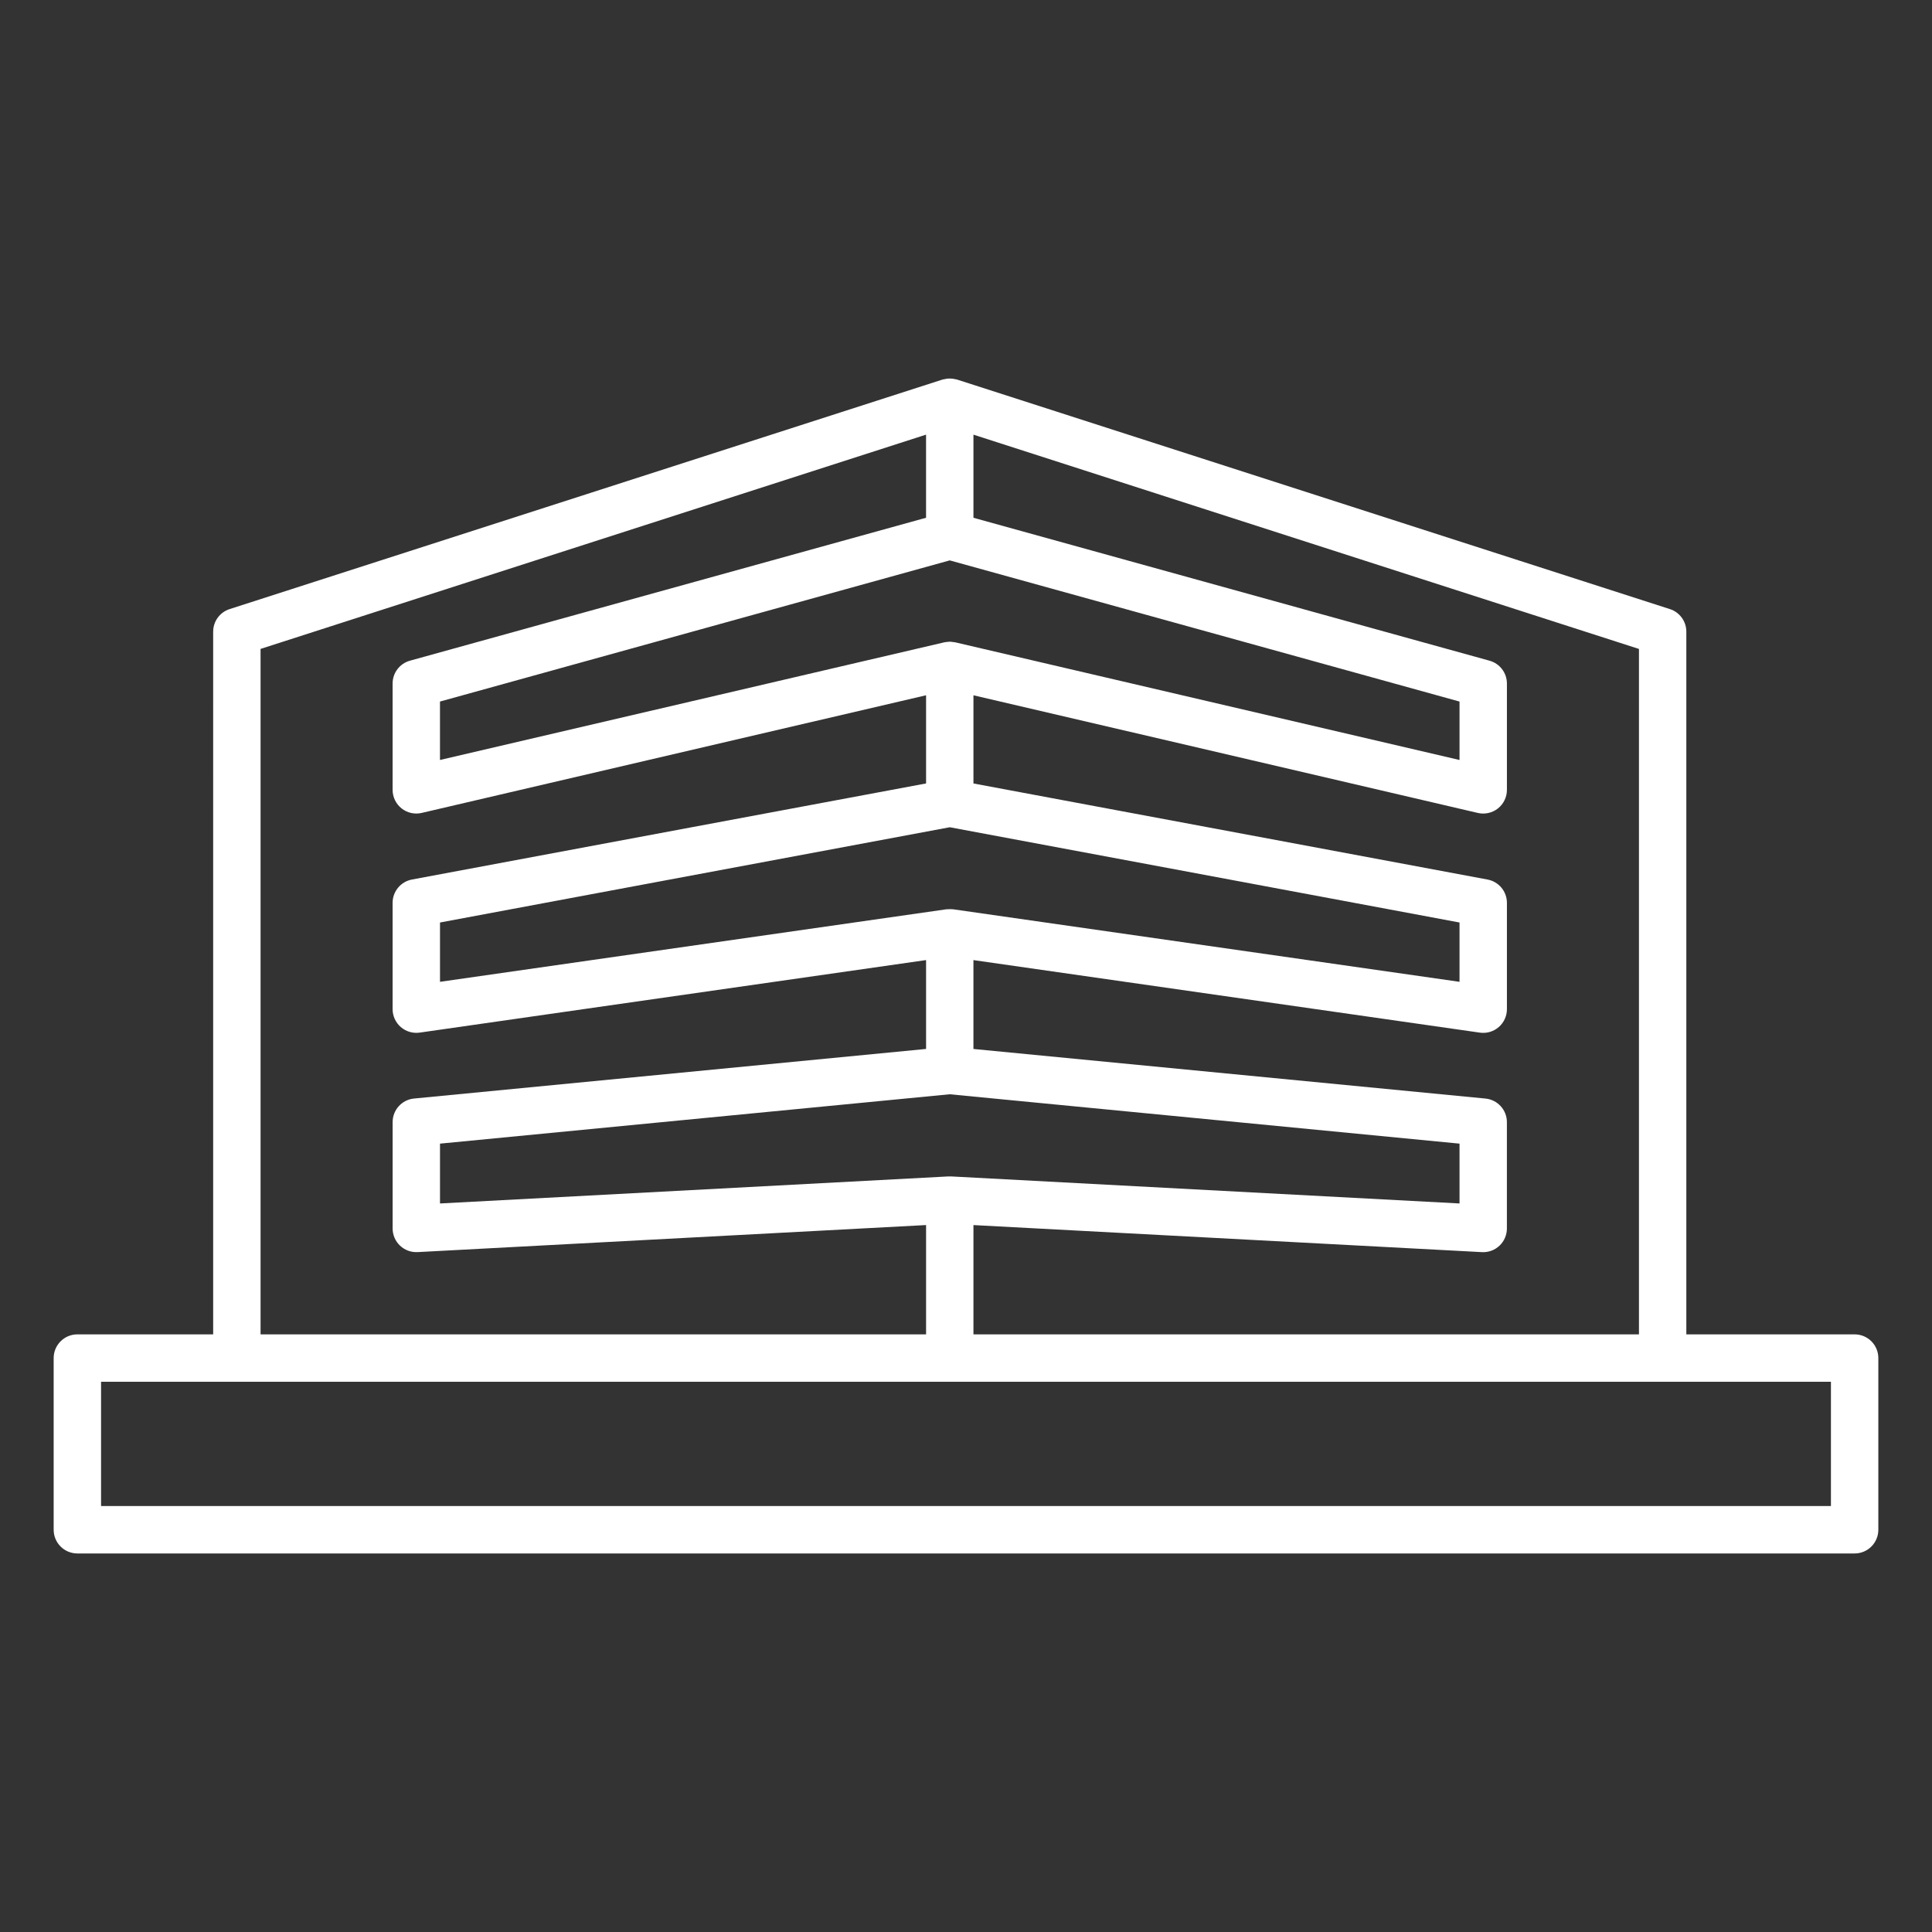 <?xml version="1.0" encoding="utf-8"?>
<!-- Generator: Adobe Illustrator 21.0.0, SVG Export Plug-In . SVG Version: 6.00 Build 0)  -->
<svg version="1.1" id="Layer_1" xmlns="http://www.w3.org/2000/svg" xmlns:xlink="http://www.w3.org/1999/xlink" x="0px" y="0px"
	 width="90px" height="90px" viewBox="0 0 90 90" style="enable-background:new 0 0 90 90;" xml:space="preserve">
<rect x="0" y="0" width="90" height="90" fill="#333333" stroke="none"/>
<style type="text/css">
	.st0{fill:#FFFFFF;}
	.st1{fill:none;}
</style>
<g>
	<path class="st0" d="M85.292,70.158H4.708v-5.79h6.326h33.209h33.209h7.84L85.292,70.158L85.292,70.158z M12.138,30.229
		l31.001-9.982v3.872l-24.041,6.658c-0.478,0.132-0.809,0.568-0.809,1.064v4.953c0,0.337,0.154,0.655,0.418,0.865
		c0.264,0.209,0.609,0.287,0.937,0.21l23.496-5.481v4.108l-23.95,4.476c-0.522,0.098-0.901,0.554-0.901,1.085v4.953
		c0,0.32,0.139,0.625,0.381,0.834c0.242,0.21,0.562,0.304,0.88,0.259l23.59-3.379v4.14l-23.853,2.31
		c-0.566,0.055-0.997,0.53-0.997,1.099v4.953c0,0.303,0.124,0.593,0.344,0.801s0.514,0.317,0.818,0.301l23.688-1.26v5.091H12.138
		V30.229L12.138,30.229z M44.243,50.975l23.747,2.3v2.787l-23.688-1.26c-0.02-0.001-0.039,0.003-0.058,0.003
		c-0.02,0-0.039-0.004-0.059-0.003l-23.688,1.26v-2.787L44.243,50.975L44.243,50.975z M44.243,38.536l23.747,4.438v2.763
		L44.4,42.358c-0.012-0.002-0.024,0-0.037-0.001c-0.039-0.005-0.079-0.004-0.119-0.004c-0.041,0-0.081,0-0.121,0.004
		c-0.012,0.001-0.024-0.001-0.036,0.001l-23.59,3.379v-2.763L44.243,38.536L44.243,38.536z M44.243,26.105l23.747,6.576v2.722
		l-23.496-5.482c-0.002,0-0.004,0-0.006-0.001c-0.035-0.008-0.072-0.008-0.108-0.013c-0.046-0.006-0.092-0.015-0.139-0.015
		c-0.02,0-0.039,0.006-0.059,0.007c-0.063,0.004-0.125,0.007-0.186,0.022c-0.001,0-0.003,0-0.004,0l-23.496,5.482v-2.722
		L44.243,26.105L44.243,26.105z M76.349,62.16H45.347v-5.091l23.688,1.26c0.302,0.017,0.598-0.093,0.818-0.301
		c0.22-0.209,0.344-0.498,0.344-0.801v-4.953c0-0.568-0.432-1.044-0.997-1.099l-23.854-2.31v-4.14l23.591,3.379
		c0.318,0.046,0.638-0.049,0.88-0.259c0.242-0.209,0.381-0.514,0.381-0.834v-4.953c0-0.532-0.379-0.987-0.901-1.085l-23.95-4.476
		v-4.108l23.496,5.481c0.328,0.076,0.673-0.001,0.937-0.21c0.264-0.209,0.418-0.528,0.418-0.865v-4.953
		c0-0.496-0.331-0.931-0.809-1.064l-24.042-6.658v-3.872l31.002,9.982V62.16L76.349,62.16z M86.396,62.16h-7.84V29.425
		c0-0.479-0.309-0.904-0.766-1.051L44.582,17.681c-0.026-0.009-0.054-0.009-0.081-0.016c-0.043-0.01-0.086-0.02-0.129-0.025
		c-0.043-0.005-0.085-0.006-0.128-0.006s-0.085,0-0.127,0.006c-0.044,0.005-0.087,0.015-0.13,0.025
		c-0.027,0.007-0.055,0.007-0.081,0.016l-33.21,10.693c-0.456,0.147-0.766,0.571-0.766,1.051V62.16H3.604
		c-0.61,0-1.104,0.494-1.104,1.104v7.998c0,0.61,0.494,1.104,1.104,1.104h82.792c0.61,0,1.104-0.494,1.104-1.104v-7.998
		C87.5,62.653,87.006,62.16,86.396,62.16L86.396,62.16z"/>
</g>
<rect class="st1" width="90" height="90"/>
</svg>
